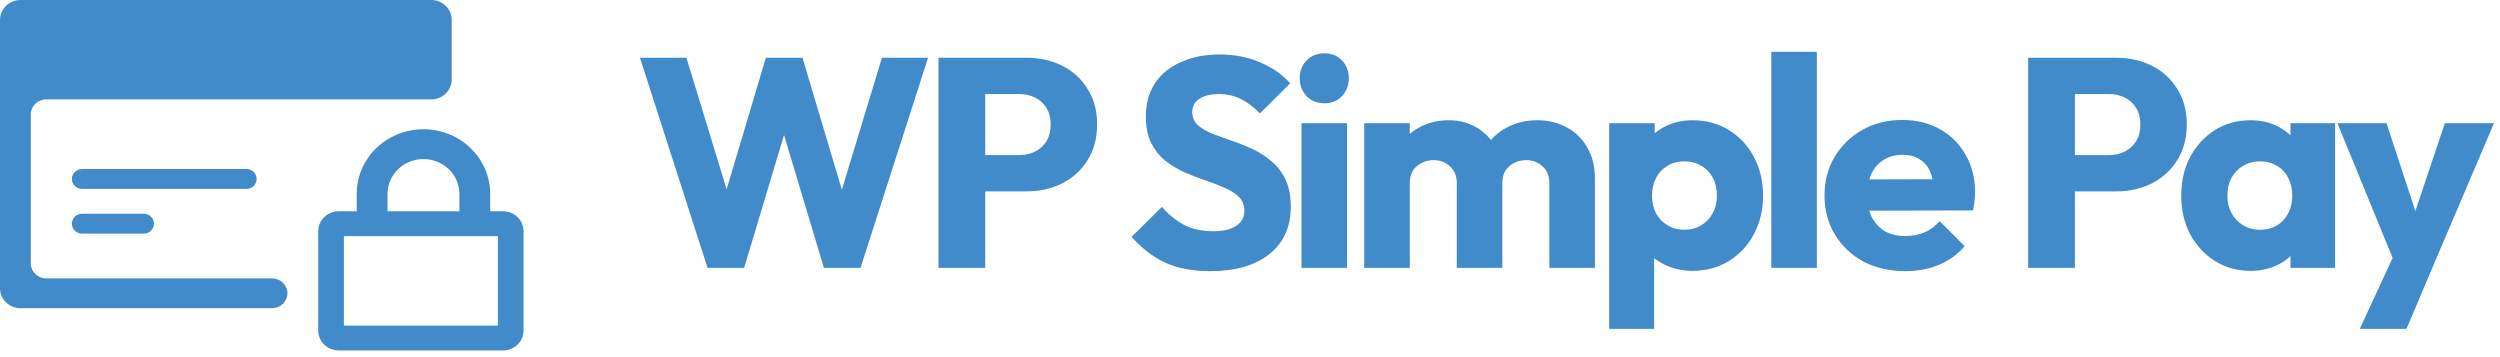 <svg width="252" height="36" viewBox="0 0 252 36" fill="none" xmlns="http://www.w3.org/2000/svg">
<g clip-path="url(#clip0_5010_12787)">
<path fill-rule="evenodd" clip-rule="evenodd" d="M2.07 0C0.927 0 0 0.897 0 2.004V8.017V29.062C0 30.169 0.927 31.067 2.07 31.067H2.587H26.904H27.421C28.279 31.067 28.974 30.393 28.974 29.563C28.974 28.733 28.279 28.06 27.421 28.06H4.656C3.799 28.06 3.104 27.387 3.104 26.557V11.525C3.104 10.694 3.799 10.021 4.656 10.021H43.46C44.603 10.021 45.53 9.124 45.53 8.017V2.004C45.53 0.897 44.603 0 43.46 0H2.07ZM50.704 21.296H49.41V19.542C49.41 15.944 46.399 13.028 42.684 13.028C38.969 13.028 35.958 15.944 35.958 19.542V21.296H34.147C33.004 21.296 32.078 22.193 32.078 23.3V33.321C32.078 34.428 33.004 35.326 34.147 35.326H50.704C51.847 35.326 52.773 34.428 52.773 33.321V23.3C52.773 22.193 51.847 21.296 50.704 21.296ZM46.306 19.542V21.296H39.062V19.542C39.062 17.605 40.684 16.034 42.684 16.034C44.684 16.034 46.306 17.605 46.306 19.542ZM7.243 18.039C7.243 17.485 7.707 17.036 8.278 17.036H24.834C25.406 17.036 25.869 17.485 25.869 18.039C25.869 18.592 25.406 19.041 24.834 19.041H8.278C7.707 19.041 7.243 18.592 7.243 18.039ZM7.243 22.548C7.243 21.995 7.707 21.546 8.278 21.546H14.487C15.058 21.546 15.522 21.995 15.522 22.548C15.522 23.102 15.058 23.55 14.487 23.55H8.278C7.707 23.55 7.243 23.102 7.243 22.548ZM34.665 32.82V23.801H50.186V32.82H34.665Z" fill="#428BCA"/>
<path d="M71.32 27.001L64.51 5.821H69.19L74.17 22.111H72.34L77.2 5.821H80.89L85.75 22.111H83.95L88.9 5.821H93.55L86.74 27.001H83.05L78.16 10.711H79.9L75.01 27.001H71.32ZM98.199 19.291V15.631H102.759C103.339 15.631 103.869 15.511 104.349 15.271C104.829 15.031 105.209 14.681 105.489 14.221C105.769 13.761 105.909 13.201 105.909 12.541C105.909 11.901 105.769 11.351 105.489 10.891C105.209 10.431 104.829 10.081 104.349 9.841C103.869 9.601 103.339 9.481 102.759 9.481H98.199V5.821H103.449C104.789 5.821 105.999 6.091 107.079 6.631C108.159 7.171 109.009 7.951 109.629 8.971C110.269 9.971 110.589 11.161 110.589 12.541C110.589 13.921 110.269 15.121 109.629 16.141C109.009 17.141 108.159 17.921 107.079 18.481C105.999 19.021 104.789 19.291 103.449 19.291H98.199ZM94.599 27.001V5.821H99.309V27.001H94.599ZM121.982 27.331C120.242 27.331 118.742 27.051 117.482 26.491C116.242 25.911 115.102 25.041 114.062 23.881L117.122 20.851C117.802 21.631 118.552 22.241 119.372 22.681C120.212 23.101 121.182 23.311 122.282 23.311C123.282 23.311 124.052 23.131 124.592 22.771C125.152 22.411 125.432 21.911 125.432 21.271C125.432 20.691 125.252 20.221 124.892 19.861C124.532 19.501 124.052 19.191 123.452 18.931C122.872 18.671 122.222 18.421 121.502 18.181C120.802 17.941 120.102 17.671 119.402 17.371C118.702 17.051 118.052 16.661 117.452 16.201C116.872 15.721 116.402 15.131 116.042 14.431C115.682 13.711 115.502 12.811 115.502 11.731C115.502 10.431 115.812 9.311 116.432 8.371C117.072 7.431 117.952 6.721 119.072 6.241C120.192 5.741 121.482 5.491 122.942 5.491C124.422 5.491 125.772 5.751 126.992 6.271C128.232 6.791 129.252 7.501 130.052 8.401L126.992 11.431C126.352 10.771 125.702 10.281 125.042 9.961C124.402 9.641 123.672 9.481 122.852 9.481C122.032 9.481 121.382 9.641 120.902 9.961C120.422 10.261 120.182 10.701 120.182 11.281C120.182 11.821 120.362 12.261 120.722 12.601C121.082 12.921 121.552 13.201 122.132 13.441C122.732 13.681 123.382 13.921 124.082 14.161C124.802 14.401 125.512 14.681 126.212 15.001C126.912 15.321 127.552 15.731 128.132 16.231C128.732 16.711 129.212 17.331 129.572 18.091C129.932 18.831 130.112 19.751 130.112 20.851C130.112 22.871 129.392 24.461 127.952 25.621C126.512 26.761 124.522 27.331 121.982 27.331ZM131.192 27.001V12.421H135.782V27.001H131.192ZM133.502 10.411C132.782 10.411 132.182 10.171 131.702 9.691C131.242 9.191 131.012 8.591 131.012 7.891C131.012 7.171 131.242 6.571 131.702 6.091C132.182 5.611 132.782 5.371 133.502 5.371C134.222 5.371 134.812 5.611 135.272 6.091C135.732 6.571 135.962 7.171 135.962 7.891C135.962 8.591 135.732 9.191 135.272 9.691C134.812 10.171 134.222 10.411 133.502 10.411ZM137.515 27.001V12.421H142.105V27.001H137.515ZM146.845 27.001V18.481C146.845 17.741 146.615 17.171 146.155 16.771C145.715 16.351 145.165 16.141 144.505 16.141C144.045 16.141 143.635 16.241 143.275 16.441C142.915 16.621 142.625 16.881 142.405 17.221C142.205 17.561 142.105 17.981 142.105 18.481L140.335 17.701C140.335 16.541 140.585 15.551 141.085 14.731C141.585 13.891 142.265 13.251 143.125 12.811C143.985 12.351 144.955 12.121 146.035 12.121C147.055 12.121 147.965 12.351 148.765 12.811C149.585 13.271 150.235 13.911 150.715 14.731C151.195 15.551 151.435 16.531 151.435 17.671V27.001H146.845ZM156.175 27.001V18.481C156.175 17.741 155.945 17.171 155.485 16.771C155.045 16.351 154.495 16.141 153.835 16.141C153.375 16.141 152.965 16.241 152.605 16.441C152.245 16.621 151.955 16.881 151.735 17.221C151.535 17.561 151.435 17.981 151.435 18.481L148.795 18.121C148.835 16.881 149.125 15.821 149.665 14.941C150.225 14.041 150.955 13.351 151.855 12.871C152.775 12.371 153.805 12.121 154.945 12.121C156.065 12.121 157.055 12.361 157.915 12.841C158.795 13.301 159.485 13.971 159.985 14.851C160.505 15.711 160.765 16.751 160.765 17.971V27.001H156.175ZM170.606 27.301C169.626 27.301 168.726 27.111 167.906 26.731C167.086 26.351 166.416 25.831 165.896 25.171C165.376 24.491 165.076 23.721 164.996 22.861V16.711C165.076 15.851 165.376 15.071 165.896 14.371C166.416 13.671 167.086 13.121 167.906 12.721C168.726 12.321 169.626 12.121 170.606 12.121C171.986 12.121 173.206 12.451 174.266 13.111C175.346 13.771 176.186 14.671 176.786 15.811C177.406 16.951 177.716 18.251 177.716 19.711C177.716 21.171 177.406 22.471 176.786 23.611C176.186 24.751 175.346 25.651 174.266 26.311C173.206 26.971 171.986 27.301 170.606 27.301ZM169.766 23.161C170.426 23.161 170.996 23.011 171.476 22.711C171.976 22.411 172.366 22.001 172.646 21.481C172.926 20.961 173.066 20.371 173.066 19.711C173.066 19.031 172.926 18.431 172.646 17.911C172.366 17.391 171.976 16.991 171.476 16.711C170.996 16.411 170.436 16.261 169.796 16.261C169.156 16.261 168.586 16.411 168.086 16.711C167.606 16.991 167.226 17.391 166.946 17.911C166.666 18.431 166.526 19.031 166.526 19.711C166.526 20.371 166.656 20.961 166.916 21.481C167.196 22.001 167.586 22.411 168.086 22.711C168.586 23.011 169.146 23.161 169.766 23.161ZM162.206 33.151V12.421H166.796V16.171L166.046 19.711L166.736 23.251V33.151H162.206ZM178.548 27.001V5.221H183.138V27.001H178.548ZM192.07 27.331C190.49 27.331 189.08 27.011 187.84 26.371C186.62 25.711 185.66 24.801 184.96 23.641C184.26 22.481 183.91 21.171 183.91 19.711C183.91 18.251 184.25 16.951 184.93 15.811C185.63 14.651 186.57 13.741 187.75 13.081C188.93 12.421 190.26 12.091 191.74 12.091C193.18 12.091 194.45 12.401 195.55 13.021C196.65 13.641 197.51 14.501 198.13 15.601C198.77 16.701 199.09 17.961 199.09 19.381C199.09 19.641 199.07 19.921 199.03 20.221C199.01 20.501 198.96 20.831 198.88 21.211L186.31 21.241V18.091L196.93 18.061L194.95 19.381C194.93 18.541 194.8 17.851 194.56 17.311C194.32 16.751 193.96 16.331 193.48 16.051C193.02 15.751 192.45 15.601 191.77 15.601C191.05 15.601 190.42 15.771 189.88 16.111C189.36 16.431 188.95 16.891 188.65 17.491C188.37 18.091 188.23 18.821 188.23 19.681C188.23 20.541 188.38 21.281 188.68 21.901C189 22.501 189.44 22.971 190 23.311C190.58 23.631 191.26 23.791 192.04 23.791C192.76 23.791 193.41 23.671 193.99 23.431C194.57 23.171 195.08 22.791 195.52 22.291L198.04 24.811C197.32 25.651 196.45 26.281 195.43 26.701C194.41 27.121 193.29 27.331 192.07 27.331ZM208.038 19.291V15.631H212.598C213.178 15.631 213.708 15.511 214.188 15.271C214.668 15.031 215.048 14.681 215.328 14.221C215.608 13.761 215.748 13.201 215.748 12.541C215.748 11.901 215.608 11.351 215.328 10.891C215.048 10.431 214.668 10.081 214.188 9.841C213.708 9.601 213.178 9.481 212.598 9.481H208.038V5.821H213.288C214.628 5.821 215.838 6.091 216.918 6.631C217.998 7.171 218.848 7.951 219.468 8.971C220.108 9.971 220.428 11.161 220.428 12.541C220.428 13.921 220.108 15.121 219.468 16.141C218.848 17.141 217.998 17.921 216.918 18.481C215.838 19.021 214.628 19.291 213.288 19.291H208.038ZM204.438 27.001V5.821H209.148V27.001H204.438ZM226.86 27.301C225.52 27.301 224.32 26.971 223.26 26.311C222.22 25.651 221.39 24.751 220.77 23.611C220.17 22.471 219.87 21.171 219.87 19.711C219.87 18.251 220.17 16.951 220.77 15.811C221.39 14.671 222.22 13.771 223.26 13.111C224.32 12.451 225.52 12.121 226.86 12.121C227.84 12.121 228.72 12.311 229.5 12.691C230.3 13.071 230.95 13.601 231.45 14.281C231.95 14.941 232.23 15.701 232.29 16.561V22.861C232.23 23.721 231.95 24.491 231.45 25.171C230.97 25.831 230.33 26.351 229.53 26.731C228.73 27.111 227.84 27.301 226.86 27.301ZM227.79 23.161C228.77 23.161 229.56 22.841 230.16 22.201C230.76 21.541 231.06 20.711 231.06 19.711C231.06 19.031 230.92 18.431 230.64 17.911C230.38 17.391 230 16.991 229.5 16.711C229.02 16.411 228.46 16.261 227.82 16.261C227.18 16.261 226.61 16.411 226.11 16.711C225.63 16.991 225.24 17.391 224.94 17.911C224.66 18.431 224.52 19.031 224.52 19.711C224.52 20.371 224.66 20.961 224.94 21.481C225.22 22.001 225.61 22.411 226.11 22.711C226.61 23.011 227.17 23.161 227.79 23.161ZM230.88 27.001V23.071L231.57 19.531L230.88 15.991V12.421H235.38V27.001H230.88ZM241.612 27.061L235.612 12.421H240.562L244.372 24.031H242.542L246.442 12.421H251.392L245.152 27.061H241.612ZM237.862 33.151L242.242 23.701L245.152 27.061L242.572 33.151H237.862Z" fill="#428BCA"/>
</g>
<defs>
<clipPath id="clip0_5010_12787">
<rect width="252" height="36" fill="white"/>
</clipPath>
</defs>
</svg>

